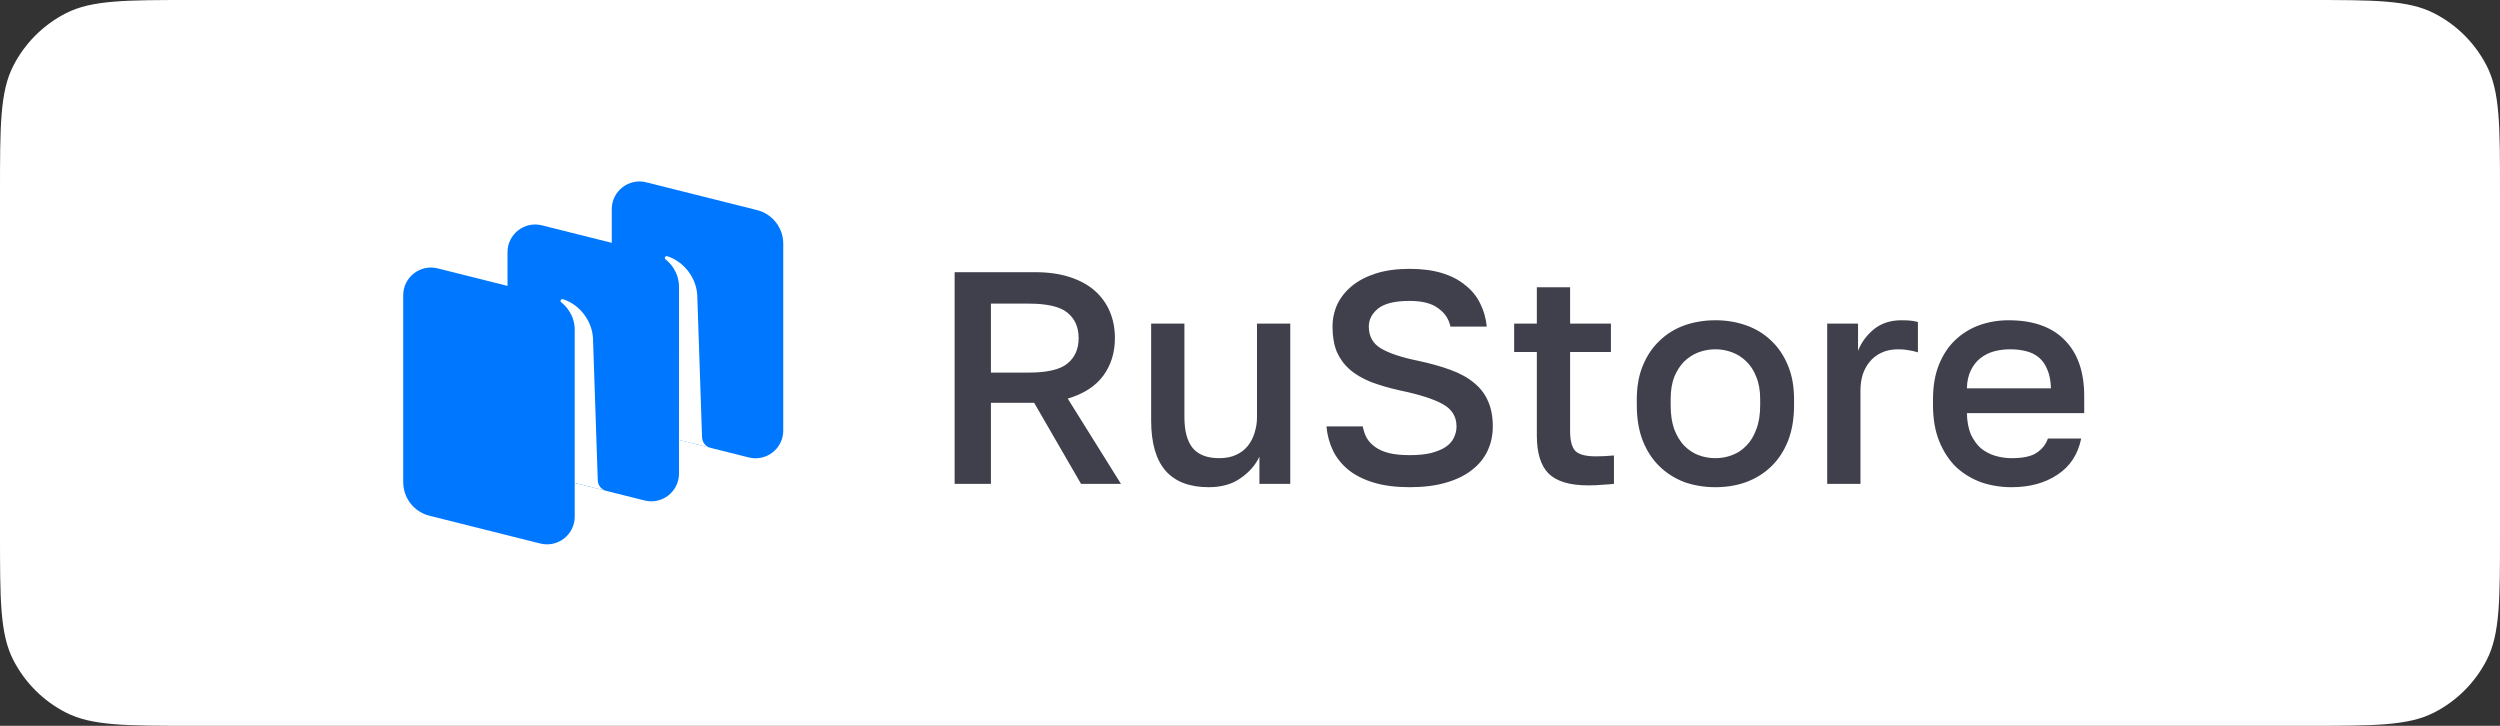 <svg width="124" height="36" viewBox="0 0 124 36" fill="none" xmlns="http://www.w3.org/2000/svg">
  <rect x="0" y="0" width="124" height="36" fill="#333333" stroke="none"/>
  <path d="M0 9.6C0 6.24 0 4.56 0.654 3.276C1.229 2.147 2.147 1.229 3.276 0.654C4.56 0 6.24 0 9.6 0H114.4C117.76 0 119.44 0 120.724 0.654C121.853 1.229 122.771 2.147 123.346 3.276C124 4.56 124 6.24 124 9.6V26.4C124 29.76 124 31.441 123.346 32.724C122.771 33.853 121.853 34.771 120.724 35.346C119.44 36 117.76 36 114.4 36H9.6C6.24 36 4.56 36 3.276 35.346C2.147 34.771 1.229 33.853 0.654 32.724C0 31.441 0 29.76 0 26.4V9.6Z" fill="white"/>
  <path d="M31.644 21.31C30.88 21.119 30.344 20.433 30.344 19.646V10.374C30.344 9.48 31.185 8.824 32.053 9.042L37.549 10.42C38.313 10.612 38.849 11.298 38.849 12.085V21.357C38.849 22.251 38.008 22.906 37.14 22.689L31.644 21.31Z" fill="#0077FF"/>
  <path d="M21.3 25.58C20.536 25.388 20 24.702 20 23.915V14.643C20 13.749 20.841 13.094 21.709 13.312L27.206 14.69C27.97 14.881 28.506 15.568 28.506 16.355V25.626C28.506 26.52 27.664 27.176 26.796 26.958L21.3 25.58Z" fill="#0077FF"/>
  <path d="M26.472 23.445C25.708 23.253 25.172 22.567 25.172 21.78V12.509C25.172 11.615 26.013 10.959 26.881 11.177L32.377 12.555C33.142 12.747 33.677 13.433 33.677 14.22V23.492C33.677 24.386 32.836 25.041 31.968 24.823L26.472 23.445Z" fill="#0077FF"/>
  <path d="M30.07 24.349C29.83 24.288 29.658 24.074 29.65 23.825L29.411 16.744C29.342 15.807 28.649 15.061 27.925 14.842C27.884 14.83 27.84 14.846 27.816 14.881C27.792 14.917 27.801 14.966 27.836 14.993C28.014 15.132 28.506 15.585 28.506 16.368L28.505 23.951L30.07 24.349Z" fill="white"/>
  <path d="M35.242 22.213C35.002 22.153 34.83 21.94 34.822 21.691L34.583 14.611C34.514 13.674 33.821 12.929 33.096 12.709C33.056 12.697 33.012 12.713 32.988 12.748C32.964 12.784 32.973 12.834 33.007 12.86C33.186 12.999 33.678 13.453 33.678 14.235L33.677 21.821L35.242 22.213Z" fill="white"/>
  <path d="M47.35 13.5H51.325C51.985 13.5 52.56 13.58 53.05 13.74C53.55 13.9 53.965 14.125 54.295 14.415C54.625 14.705 54.875 15.05 55.045 15.45C55.215 15.85 55.3 16.29 55.3 16.77C55.3 17.49 55.105 18.115 54.715 18.645C54.325 19.165 53.74 19.54 52.96 19.77L55.6 24H53.62L51.295 19.98H49.15V24H47.35V13.5ZM51.025 18.48C51.945 18.48 52.585 18.33 52.945 18.03C53.315 17.73 53.5 17.31 53.5 16.77C53.5 16.23 53.315 15.81 52.945 15.51C52.585 15.21 51.945 15.06 51.025 15.06H49.15V18.48H51.025ZM59.947 24.165C59.007 24.165 58.297 23.895 57.817 23.355C57.337 22.805 57.097 21.97 57.097 20.85V16.05H58.747V20.7C58.747 21.37 58.882 21.875 59.152 22.215C59.432 22.555 59.872 22.725 60.472 22.725C60.802 22.725 61.082 22.67 61.312 22.56C61.552 22.45 61.747 22.3 61.897 22.11C62.047 21.92 62.157 21.705 62.227 21.465C62.307 21.215 62.347 20.96 62.347 20.7V16.05H63.997V24H62.467V22.65C62.277 23.06 61.967 23.415 61.537 23.715C61.117 24.015 60.587 24.165 59.947 24.165ZM69.918 24.165C69.238 24.165 68.648 24.09 68.148 23.94C67.648 23.79 67.228 23.58 66.888 23.31C66.558 23.04 66.303 22.725 66.123 22.365C65.943 21.995 65.833 21.59 65.793 21.15H67.593C67.633 21.36 67.698 21.55 67.788 21.72C67.888 21.89 68.028 22.04 68.208 22.17C68.388 22.3 68.613 22.4 68.883 22.47C69.163 22.54 69.508 22.575 69.918 22.575C70.338 22.575 70.693 22.54 70.983 22.47C71.283 22.39 71.523 22.29 71.703 22.17C71.893 22.04 72.028 21.89 72.108 21.72C72.198 21.54 72.243 21.35 72.243 21.15C72.243 20.66 72.013 20.29 71.553 20.04C71.103 19.79 70.398 19.565 69.438 19.365C68.898 19.245 68.418 19.105 67.998 18.945C67.578 18.775 67.228 18.57 66.948 18.33C66.668 18.08 66.453 17.785 66.303 17.445C66.163 17.095 66.093 16.68 66.093 16.2C66.093 15.81 66.173 15.44 66.333 15.09C66.503 14.74 66.748 14.435 67.068 14.175C67.388 13.915 67.783 13.71 68.253 13.56C68.733 13.41 69.288 13.335 69.918 13.335C70.528 13.335 71.063 13.405 71.523 13.545C71.983 13.685 72.368 13.885 72.678 14.145C72.998 14.395 73.243 14.695 73.413 15.045C73.593 15.395 73.703 15.78 73.743 16.2H71.943C71.863 15.82 71.658 15.515 71.328 15.285C71.008 15.045 70.538 14.925 69.918 14.925C69.198 14.925 68.678 15.05 68.358 15.3C68.048 15.55 67.893 15.85 67.893 16.2C67.893 16.68 68.093 17.04 68.493 17.28C68.893 17.52 69.508 17.725 70.338 17.895C70.948 18.025 71.483 18.175 71.943 18.345C72.413 18.515 72.803 18.73 73.113 18.99C73.423 19.24 73.653 19.54 73.803 19.89C73.963 20.24 74.043 20.66 74.043 21.15C74.043 21.58 73.958 21.98 73.788 22.35C73.618 22.72 73.358 23.04 73.008 23.31C72.668 23.58 72.238 23.79 71.718 23.94C71.208 24.09 70.608 24.165 69.918 24.165ZM78.777 24.075C77.867 24.075 77.212 23.88 76.812 23.49C76.422 23.1 76.227 22.47 76.227 21.6V17.46H75.102V16.05H76.227V14.25H77.877V16.05H79.902V17.46H77.877V21.375C77.877 21.845 77.962 22.175 78.132 22.365C78.312 22.545 78.652 22.635 79.152 22.635C79.452 22.635 79.752 22.62 80.052 22.59V24C79.862 24.02 79.667 24.035 79.467 24.045C79.267 24.065 79.037 24.075 78.777 24.075ZM85.085 24.165C84.535 24.165 84.02 24.08 83.54 23.91C83.07 23.73 82.66 23.47 82.31 23.13C81.96 22.79 81.685 22.37 81.485 21.87C81.285 21.36 81.185 20.77 81.185 20.1V19.8C81.185 19.17 81.285 18.615 81.485 18.135C81.685 17.645 81.96 17.235 82.31 16.905C82.66 16.565 83.07 16.31 83.54 16.14C84.02 15.97 84.535 15.885 85.085 15.885C85.635 15.885 86.145 15.97 86.615 16.14C87.095 16.31 87.51 16.565 87.86 16.905C88.21 17.235 88.485 17.645 88.685 18.135C88.885 18.615 88.985 19.17 88.985 19.8V20.1C88.985 20.77 88.885 21.36 88.685 21.87C88.485 22.37 88.21 22.79 87.86 23.13C87.51 23.47 87.095 23.73 86.615 23.91C86.145 24.08 85.635 24.165 85.085 24.165ZM85.085 22.725C85.375 22.725 85.65 22.675 85.91 22.575C86.18 22.475 86.415 22.32 86.615 22.11C86.825 21.9 86.99 21.63 87.11 21.3C87.24 20.97 87.305 20.57 87.305 20.1V19.8C87.305 19.37 87.24 19 87.11 18.69C86.99 18.38 86.825 18.125 86.615 17.925C86.415 17.725 86.18 17.575 85.91 17.475C85.65 17.375 85.375 17.325 85.085 17.325C84.795 17.325 84.515 17.375 84.245 17.475C83.985 17.575 83.75 17.725 83.54 17.925C83.34 18.125 83.175 18.38 83.045 18.69C82.925 19 82.865 19.37 82.865 19.8V20.1C82.865 20.57 82.925 20.97 83.045 21.3C83.175 21.63 83.34 21.9 83.54 22.11C83.75 22.32 83.985 22.475 84.245 22.575C84.515 22.675 84.795 22.725 85.085 22.725ZM90.629 16.05H92.159V17.4C92.319 16.99 92.579 16.635 92.939 16.335C93.309 16.035 93.764 15.885 94.304 15.885C94.554 15.885 94.739 15.895 94.859 15.915C94.989 15.935 95.079 15.955 95.129 15.975V17.475C94.959 17.425 94.804 17.39 94.664 17.37C94.524 17.34 94.354 17.325 94.154 17.325C93.824 17.325 93.539 17.385 93.299 17.505C93.069 17.615 92.879 17.765 92.729 17.955C92.579 18.135 92.464 18.35 92.384 18.6C92.314 18.84 92.279 19.09 92.279 19.35V24H90.629V16.05ZM99.777 24.165C99.247 24.165 98.747 24.085 98.277 23.925C97.807 23.755 97.392 23.505 97.032 23.175C96.682 22.835 96.402 22.41 96.192 21.9C95.982 21.39 95.877 20.79 95.877 20.1V19.8C95.877 19.14 95.977 18.565 96.177 18.075C96.377 17.585 96.647 17.18 96.987 16.86C97.337 16.53 97.737 16.285 98.187 16.125C98.637 15.965 99.117 15.885 99.627 15.885C100.837 15.885 101.762 16.21 102.402 16.86C103.052 17.51 103.377 18.44 103.377 19.65V20.49H97.557C97.567 20.9 97.632 21.25 97.752 21.54C97.882 21.82 98.047 22.05 98.247 22.23C98.457 22.4 98.692 22.525 98.952 22.605C99.222 22.685 99.497 22.725 99.777 22.725C100.347 22.725 100.762 22.635 101.022 22.455C101.292 22.275 101.477 22.04 101.577 21.75H103.227C103.067 22.54 102.672 23.14 102.042 23.55C101.422 23.96 100.667 24.165 99.777 24.165ZM99.702 17.325C99.422 17.325 99.152 17.36 98.892 17.43C98.642 17.5 98.417 17.615 98.217 17.775C98.027 17.925 97.872 18.125 97.752 18.375C97.632 18.615 97.567 18.91 97.557 19.26H101.727C101.717 18.89 101.657 18.58 101.547 18.33C101.447 18.08 101.307 17.88 101.127 17.73C100.947 17.58 100.732 17.475 100.482 17.415C100.242 17.355 99.982 17.325 99.702 17.325Z" fill="#3F404B"/>
</svg>
